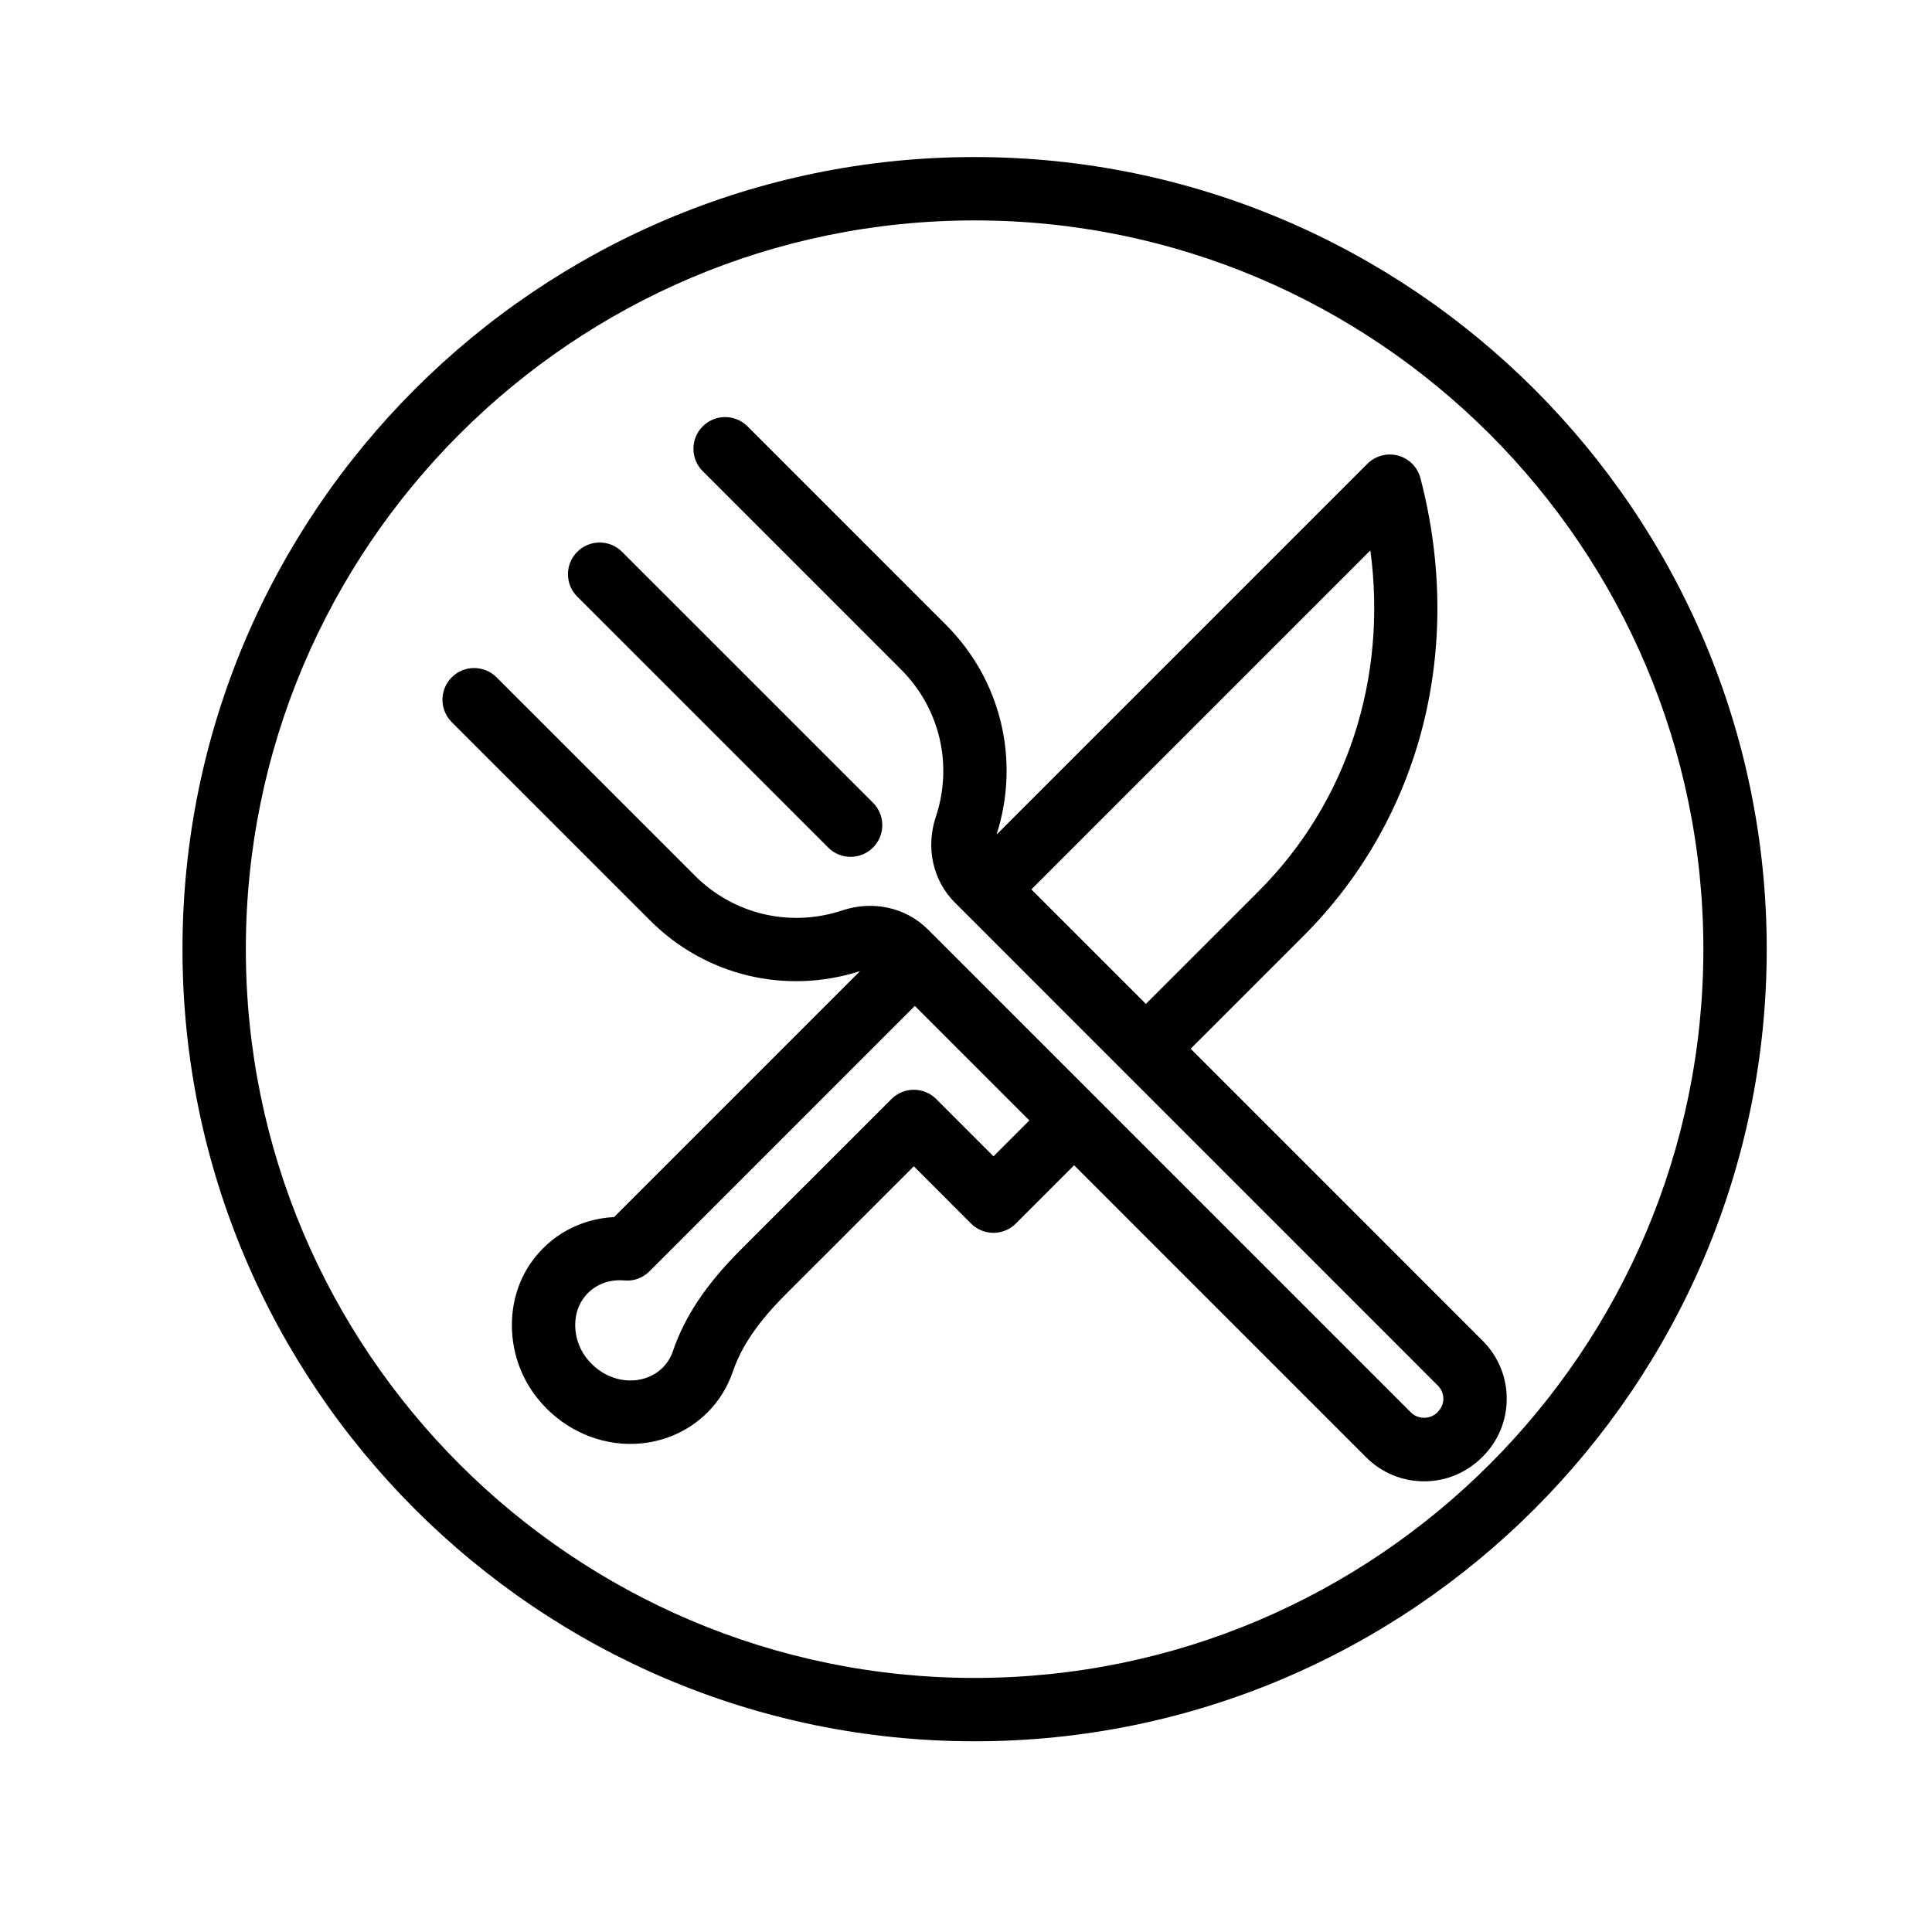 <?xml version="1.0" encoding="UTF-8"?>
<!-- Uploaded to: ICON Repo, www.svgrepo.com, Generator: ICON Repo Mixer Tools -->
<svg fill="#000000" width="800px" height="800px" version="1.1" viewBox="144 144 512 512" xmlns="http://www.w3.org/2000/svg">
 <g>
  <path d="m459.54 421.93 29.875-29.871c31.109-31.113 42.77-76.223 31.027-121.31-0.754-2.918-3.019-5.211-5.922-6.008-2.902-0.777-6.012 0.031-8.152 2.164l-98.27 98.277c6.316-19.711 1.227-40.965-13.418-55.609l-52.578-52.582c-3.281-3.281-8.594-3.281-11.875 0s-3.281 8.594 0 11.875l52.578 52.582c10.266 10.266 13.793 25.215 9.199 39.016-2.723 8.18-0.789 16.891 5.051 22.734l128.01 128.02c0.926 0.926 1.441 2.156 1.441 3.465 0 1.309-0.516 2.539-1.633 3.656-1.852 1.852-5.086 1.852-6.938 0l-83.324-83.32c-0.008-0.008-0.008-0.016-0.012-0.02l-42.223-42.223c-0.008-0.008-0.016-0.008-0.023-0.016l-2.43-2.43c-5.84-5.844-14.555-7.785-22.73-5.051-13.824 4.574-28.75 1.059-39.016-9.203l-52.586-52.578c-3.281-3.281-8.594-3.281-11.875 0s-3.281 8.598 0 11.875l52.586 52.578c14.645 14.648 35.887 19.727 55.613 13.41l-65.168 65.172c-8.988 0.457-17.074 4.883-22.172 12.309-6.863 10-6.512 24.141 0.852 34.398 5.559 7.715 14.023 12.57 23.223 13.316 0.812 0.066 1.625 0.098 2.426 0.098 7.707 0 15.047-2.973 20.426-8.352 3.043-3.051 5.297-6.68 6.699-10.793 2.281-6.691 6.684-13.148 13.859-20.328l34.105-34.102 15.172 15.176c1.574 1.574 3.707 2.461 5.938 2.461 2.231 0 4.363-0.887 5.938-2.461l15.445-15.445 77.402 77.406c4.102 4.098 9.555 6.352 15.344 6.352 5.797 0 11.25-2.254 15.531-6.539 4.102-4.102 6.363-9.551 6.363-15.348s-2.262-11.246-6.363-15.344zm-42.219-42.227 89.84-89.84c4.535 33.801-6.066 66.766-29.617 90.32l-29.871 29.867zm-10.035 70.734-15.172-15.176c-1.574-1.574-3.707-2.461-5.938-2.461s-4.363 0.887-5.938 2.461l-40.039 40.035c-9.062 9.066-14.742 17.578-17.875 26.781-0.566 1.66-1.477 3.125-2.691 4.344-2.477 2.481-5.914 3.637-9.617 3.383-4.281-0.344-8.273-2.676-10.938-6.383-3.262-4.535-3.535-10.887-0.648-15.09 2.231-3.254 5.789-5.055 9.871-5.055 0.395 0 0.797 0.016 1.195 0.051 2.461 0.246 4.887-0.684 6.633-2.43l70.312-70.316 30.348 30.348z"/>
  <path d="m363.48 368.61c1.641 1.641 3.789 2.461 5.938 2.461 2.148 0 4.297-0.82 5.938-2.461 3.281-3.281 3.281-8.594 0-11.875l-66.504-66.5c-3.281-3.281-8.594-3.281-11.875 0s-3.281 8.594 0 11.875z"/>
  <path d="m402.28 185.62c-115.75 0-209.92 94.168-209.92 209.92 0 115.75 94.168 209.92 209.92 209.92 115.75 0 209.92-94.168 209.92-209.92 0-115.75-94.168-209.92-209.92-209.92zm0 403.05c-106.49 0-193.13-86.637-193.13-193.13 0-106.49 86.633-193.13 193.13-193.13 106.49 0 193.13 86.637 193.13 193.13 0 106.49-86.633 193.13-193.13 193.13z"/>
 </g>
</svg>